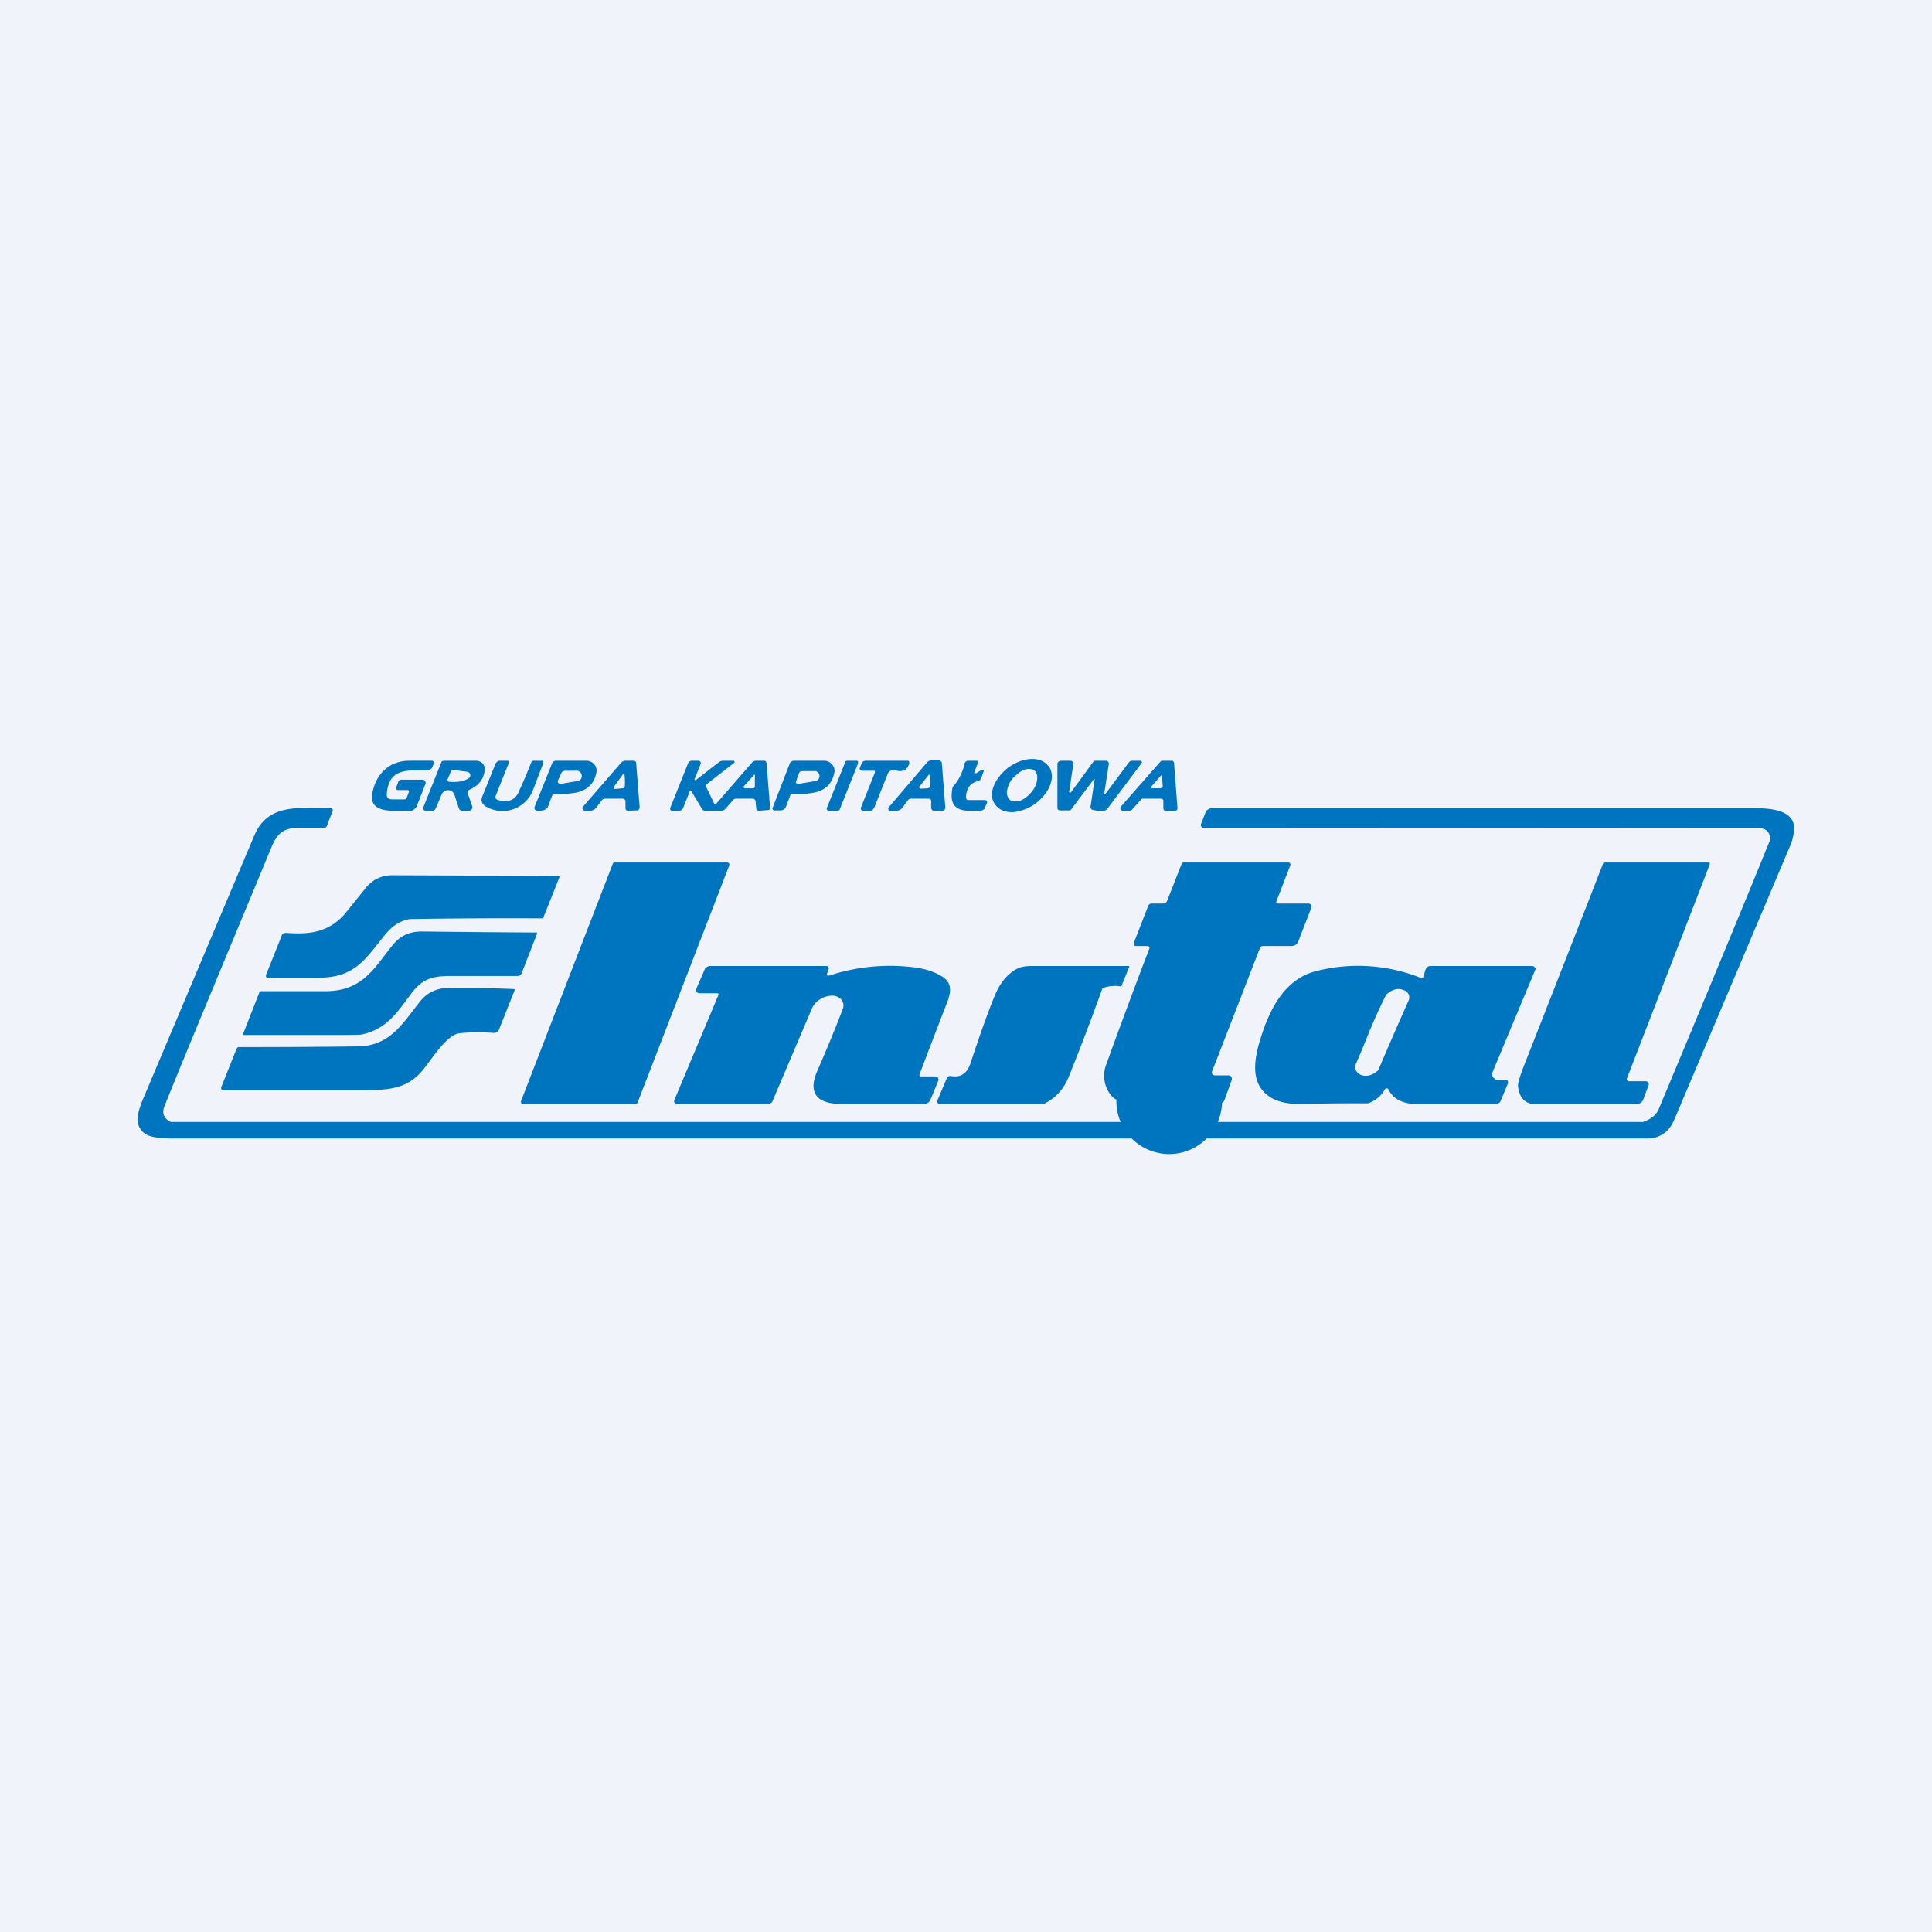 <!-- by TradingView --><svg width="56" height="56" viewBox="0 0 56 56" xmlns="http://www.w3.org/2000/svg"><path fill="#F0F3FA" d="M0 0h56v56H0z"/><path d="M11.53 22.9a.05.05 0 0 1-.04-.02l-.01-.02v-.03l.06-.16a.1.1 0 0 1 .1-.07h.6a.1.1 0 0 1 .08.04.09.09 0 0 1 .01.09l-.24.61a.26.26 0 0 1-.1.13.28.28 0 0 1-.18.04c-.35-.03-1.2.12-1-.6.12-.5.49-.86 1.06-.86a76.76 76.76 0 0 1 .67 0 .07.07 0 0 1 .03.06v.03l-.05.12-.05.05a.12.12 0 0 1-.06.02c-.6 0-1.15-.08-1.2.7a.13.13 0 0 0 .08.13l.05.01h.36a.1.1 0 0 0 .06-.01.09.09 0 0 0 .03-.04l.06-.16a.04.04 0 0 0 0-.04.04.04 0 0 0-.04-.02h-.28ZM12.53 23.5h-.2a.08.08 0 0 1-.05-.03.07.07 0 0 1-.01-.07l.52-1.3c0-.02.02-.03.03-.04l.04-.01h.93a.27.27 0 0 1 .2.08.25.25 0 0 1 .06.2c-.03.25-.17.44-.44.56a.09.09 0 0 0-.05.05V23l.13.38a.1.1 0 0 1-.09.12h-.2c-.02 0-.04 0-.06-.02a.1.1 0 0 1-.04-.05l-.13-.4a.2.2 0 0 0-.07-.09.2.2 0 0 0-.23 0 .19.19 0 0 0-.07.09l-.17.4a.11.11 0 0 1-.1.07Zm.48-.84c.25.02.44-.01.57-.1a.1.1 0 0 0 .01-.17.11.11 0 0 0-.05-.02l-.37-.05a.1.1 0 0 0-.06 0 .1.1 0 0 0-.05.06l-.09.22a.04.04 0 0 0 .02.05l.02.01ZM14.48 22.05h.23a.05.05 0 0 1 .04.02v.04l-.38.95a.1.1 0 0 0 0 .08.1.1 0 0 0 .07.05c.3.08.5 0 .6-.25a15.72 15.72 0 0 0 .37-.87.1.1 0 0 1 .06-.02h.26a.05.05 0 0 1 .02.04v.02l-.3.79a.95.95 0 0 1-1.38.47.23.23 0 0 1-.1-.12.21.21 0 0 1 0-.14l.4-.99.05-.05a.12.12 0 0 1 .06-.02ZM15.71 23.5h-.15l-.04-.02a.07.07 0 0 1-.03-.05v-.03l.52-1.29a.1.1 0 0 1 .04-.04.1.1 0 0 1 .06-.02h.9a.3.3 0 0 1 .21.1.27.27 0 0 1 .07.22c-.06.36-.29.57-.69.62-.25.03-.41.04-.5.02l-.06.01a.08.08 0 0 0-.04.05l-.12.32a.17.17 0 0 1-.07.07.18.18 0 0 1-.1.03Zm.55-.78.47-.08c.04 0 .07-.02.1-.05a.15.15 0 0 0 0-.19.16.16 0 0 0-.09-.06h-.37l-.06.02a.11.11 0 0 0-.04.05l-.1.22a.06.06 0 0 0 .02.07l.03.02h.04ZM17.1 23.5h-.15a.07.07 0 0 1-.06-.04.06.06 0 0 1 0-.07l1.12-1.29a.17.17 0 0 1 .13-.05h.22c.02 0 .04 0 .05.02.02 0 .03.03.03.05l.1 1.28a.09.09 0 0 1-.03.07l-.03.02a.1.1 0 0 1-.04 0l-.23.01c-.02 0-.04 0-.06-.02a.08.08 0 0 1-.02-.06v-.2c0-.02-.01-.04-.03-.05a.08.08 0 0 0-.05-.02h-.5a.12.12 0 0 0-.1.04l-.17.22a.22.22 0 0 1-.18.09Zm.96-1.06-.27.37v.04a.04.04 0 0 0 .03.02l.22-.02c.02 0 .04 0 .05-.02a.07.07 0 0 0 .02-.04 1.8 1.8 0 0 0-.01-.35h-.01a.02.02 0 0 0-.03 0ZM20 22.92l-.2.5a.13.13 0 0 1-.05.06.14.14 0 0 1-.08.02h-.21a.07.07 0 0 1-.03-.03.07.07 0 0 1 0-.06l.52-1.3a.1.1 0 0 1 .04-.04.11.11 0 0 1 .06-.02h.2a.07.07 0 0 1 .05.03.06.06 0 0 1 .01.06l-.18.45a.02.02 0 0 0 .01.02h.03l.67-.52a.2.2 0 0 1 .12-.04h.31l.02.02a.04.04 0 0 1-.02.05l-.8.62-.01.02v.03l.25.52.01.01h.02l1.06-1.22a.16.16 0 0 1 .12-.05h.22c.02 0 .04 0 .06.02l.02.05.1 1.3a.06.06 0 0 1-.01.04.06.06 0 0 1-.05.02l-.26.02a.08.08 0 0 1-.06-.02.08.08 0 0 1-.02-.05l-.02-.2a.08.08 0 0 0-.03-.06.08.08 0 0 0-.05-.02h-.48a.1.1 0 0 0-.08.03l-.24.27a.14.14 0 0 1-.1.05h-.48l-.05-.01a.1.1 0 0 1-.04-.04l-.32-.53h-.01a.02.02 0 0 0-.02 0Zm1.85-.45-.29.32a.04.04 0 0 0 0 .04.04.04 0 0 0 .04.02h.22l.04-.01a.06.06 0 0 0 .02-.05v-.3a.02.02 0 0 0-.01-.03h-.02ZM22.4 23.4l.5-1.29a.1.1 0 0 1 .05-.04.1.1 0 0 1 .06-.02h.9a.3.3 0 0 1 .2.1.28.28 0 0 1 .08.21c-.06.37-.29.58-.69.63-.25.03-.41.04-.5.03h-.06a.08.08 0 0 0-.04.05l-.12.32a.18.18 0 0 1-.16.1h-.16a.07.07 0 0 1-.06-.02l-.01-.03v-.03Zm.75-.68.48-.08c.03 0 .06-.02.09-.05a.15.15 0 0 0 0-.19.16.16 0 0 0-.08-.05h-.38l-.06.01a.11.11 0 0 0-.04.05l-.08.22a.07.07 0 0 0 0 .07l.04.02h.03ZM24.28 23.5h-.25a.07.07 0 0 1-.06-.03.06.06 0 0 1 0-.06l.53-1.32c0-.02.01-.03.02-.03l.04-.01h.25a.07.07 0 0 1 .06.02v.06l-.53 1.33-.02.03a.07.07 0 0 1-.04 0ZM26.36 22.12c-.06.2-.2.28-.43.2a.16.16 0 0 0-.11.02.15.15 0 0 0-.08.07l-.4 1-.05.07a.13.13 0 0 1-.07.02h-.2a.07.07 0 0 1-.06-.03l-.01-.02v-.03l.41-1.03v-.02a.04.04 0 0 0-.01-.03h-.37a.06.06 0 0 1-.05-.03.06.06 0 0 1-.01-.05l.05-.12a.14.14 0 0 1 .05-.07.15.15 0 0 1 .08-.02h1.2a.06.06 0 0 1 .05.02.05.05 0 0 1 0 .05ZM25.97 23.5h-.19a.07.07 0 0 1-.02-.1l1.11-1.3a.17.17 0 0 1 .13-.06h.22c.02 0 .04.01.05.03.02 0 .03.03.03.05l.1 1.28a.09.09 0 0 1-.02.07.1.1 0 0 1-.07.03h-.23a.09.09 0 0 1-.06-.02.09.09 0 0 1-.03-.06v-.2c0-.02 0-.04-.02-.05a.08.08 0 0 0-.05-.02h-.5a.12.12 0 0 0-.1.04l-.17.23a.22.22 0 0 1-.18.08Zm.95-1.04-.27.34a.03.03 0 0 0 0 .04.03.03 0 0 0 .03.02l.21-.01.05-.02a.07.07 0 0 0 .02-.04 1.7 1.7 0 0 0 0-.33h-.04ZM28.3 22.41l.16-.1h.02l.03.01a.04.04 0 0 1 0 .04l-.07.2a.13.13 0 0 1-.09.08c-.22.05-.34.2-.35.47a.08.08 0 0 0 .02.06.09.09 0 0 0 .07.02h.46a.06.06 0 0 1 .06.05v.03l-.07.16c0 .02-.02.03-.04.04a.12.12 0 0 1-.06.03c-.48.02-.95.04-.84-.61 0-.05.02-.1.06-.13.14-.17.24-.38.3-.62 0-.03.02-.05.04-.07a.12.12 0 0 1 .07-.02h.25l.02.02a.06.06 0 0 1 0 .06l-.1.25a.03.03 0 0 0 .01.03h.04ZM30.39 22.2c.1.13.13.32.06.52-.06.2-.22.4-.42.56-.2.15-.44.24-.66.26-.22.01-.4-.06-.51-.2-.11-.13-.14-.32-.07-.52s.22-.4.42-.56c.2-.15.44-.25.67-.26.22-.01.4.06.5.2Zm-.41.13a.23.23 0 0 0-.13-.04.4.4 0 0 0-.16.02.68.68 0 0 0-.17.1l-.16.14a.75.75 0 0 0-.17.37c-.02.11.02.21.09.27.03.02.07.04.12.04.05 0 .11 0 .17-.02a.67.67 0 0 0 .17-.1c.06-.04.1-.09.15-.14.1-.12.16-.25.17-.37.02-.11-.01-.21-.08-.27ZM32.82 22.05h.25l.02.02a.04.04 0 0 1 0 .05l-.99 1.32a.15.15 0 0 1-.1.06.88.88 0 0 1-.3-.02.1.1 0 0 1-.07-.03.1.1 0 0 1-.02-.07l.12-.8a.01.01 0 0 0-.01 0h-.01l-.66.88-.03.03a.1.1 0 0 1-.04 0h-.25l-.05-.01a.08.08 0 0 1-.03-.06v-1.28a.1.1 0 0 1 .03-.06.1.1 0 0 1 .07-.03h.27a.09.09 0 0 1 .09.06v.04l-.12.8v.01l.02.01h.03l.65-.89a.08.08 0 0 1 .07-.03h.3a.08.08 0 0 1 .06.03.08.08 0 0 1 .02.06l-.13.84V23h.01a.02.02 0 0 0 .03 0l.67-.9a.12.12 0 0 1 .1-.05ZM33.7 22.05h.26c.02 0 .03 0 .05.02l.02.04.1 1.32a.07.07 0 0 1-.02.05.07.07 0 0 1-.05.02h-.27c-.02 0-.04 0-.05-.02a.07.07 0 0 1-.02-.05v-.21c0-.02 0-.04-.02-.05a.07.07 0 0 0-.05-.02h-.52a.07.07 0 0 0-.05.02l-.27.3a.07.07 0 0 1-.05.03h-.22a.07.07 0 0 1-.06-.04.07.07 0 0 1 0-.07l1.16-1.32a.07.07 0 0 1 .05-.02Zm-.04.42-.28.32a.04.04 0 0 0 .01.06h.24a.08.08 0 0 0 .06-.03.07.07 0 0 0 .01-.06l-.02-.28v-.01h-.02Z" fill="#0075BF"/><path d="M9.6 23.43a.06.06 0 0 1 .04.03.05.05 0 0 1 0 .05l-.17.44a.09.09 0 0 1-.09.05h-.77c-.4 0-.58.18-.73.53-1.56 3.76-2.6 6.25-3.1 7.5-.1.22-.04.39.17.49h42.61a.2.2 0 0 0 .06 0c.24-.08.4-.21.47-.4 1.28-3.06 2.35-5.64 3.2-7.73a.22.22 0 0 0 .02-.12c-.06-.3-.3-.27-.56-.27a52418.62 52418.62 0 0 0-15.9-.01.08.08 0 0 1-.04-.06v-.04l.14-.36a.16.16 0 0 1 .07-.07.17.17 0 0 1 .1-.03h15.85c.4 0 1.03.08 1.03.56 0 .2-.05.4-.13.57l-3.3 7.8c-.09.22-.18.37-.3.46a.8.8 0 0 1-.51.18H5c-.4 0-.67-.05-.8-.14-.33-.25-.21-.62-.06-.99l3.23-7.65c.39-.92 1.25-.81 2.22-.79Z" fill="#0075BF"/><path d="M18.42 32h-3.26a.06.06 0 0 1-.06-.05v-.03l2.66-6.88a.06.06 0 0 1 .06-.04h3.26a.06.06 0 0 1 .06.05v.03l-2.66 6.88a.06.06 0 0 1-.06.04ZM37.4 25.08l-.4 1.04a.05.05 0 0 0 0 .05l.02.02h.92a.09.09 0 0 1 .07.12l-.38.98a.2.2 0 0 1-.19.13h-.84a.1.1 0 0 0-.08.06l-1.39 3.58a.08.08 0 0 0 .04.1l.04.01h.39a.1.1 0 0 1 .1.14l-.21.58a.15.15 0 0 1-.07.08 1.53 1.53 0 0 1-3.06-.1.3.3 0 0 1-.1-.06.9.9 0 0 1-.19-.97 188.34 188.34 0 0 1 1.25-3.36.07.07 0 0 0-.04-.06h-.37a.06.06 0 0 1-.05-.06v-.02l.42-1.08a.1.1 0 0 1 .04-.05.1.1 0 0 1 .06-.02h.34a.12.12 0 0 0 .11-.08l.42-1.07a.07.07 0 0 1 .06-.04h3.04a.06.06 0 0 1 .05.08ZM49.53 25h.01a.04.04 0 0 1 .02.03v.02l-2.4 6.2a.07.07 0 0 0 0 .06.07.07 0 0 0 .07.03h.47a.1.1 0 0 1 .08.04.1.1 0 0 1 0 .09l-.15.4a.2.2 0 0 1-.2.13h-2.97c-.26-.01-.43-.2-.46-.52-.01-.08.06-.3.2-.66a2074.28 2074.28 0 0 0 2.27-5.8.1.1 0 0 1 .06-.02h3ZM16.18 25.39h.02l.01.01a.04.04 0 0 1 0 .04l-.45 1.13a.1.1 0 0 1-.03.05 175.04 175.04 0 0 0-3.85.02c-.33.06-.54.23-.75.49-.59.74-.88 1.23-1.99 1.21a90.55 90.55 0 0 0-1.4 0 .07.07 0 0 1-.03-.08l.46-1.15c0-.02.02-.04.05-.05a.12.12 0 0 1 .07-.02c.65.05 1.2 0 1.68-.52l.63-.78c.2-.25.47-.38.82-.37l4.76.02Z" fill="#0075BF"/><path d="M7.07 30a.03.03 0 0 1-.02-.01.03.03 0 0 1 0-.03l.47-1.2.02-.03h1.91c1.11-.01 1.42-.73 1.97-1.38.2-.23.46-.35.8-.35a570.02 570.02 0 0 0 3.34.03.05.05 0 0 1 0 .05l-.44 1.13a.13.13 0 0 1-.12.08h-1.95c-.55 0-.82.1-1.13.51-.42.56-.71 1.02-1.41 1.18-.06.02-.45.02-1.17.02H7.07ZM24.03 28.28a5.6 5.6 0 0 1 2.47-.24c.31.04.57.12.78.25.3.17.3.41.19.72a295.08 295.08 0 0 0-.82 2.14v.03l.03.02H27.11a.1.1 0 0 1 .04.01.1.1 0 0 1 .04.03l.01.04v.04l-.24.58a.16.16 0 0 1-.07.07.18.18 0 0 1-.1.03h-2.35c-.77.01-1.03-.32-.75-.96.27-.62.52-1.22.74-1.8a.26.26 0 0 0-.04-.26.3.3 0 0 0-.12-.09.33.33 0 0 0-.14-.03h-.02a.67.67 0 0 0-.35.11.6.6 0 0 0-.23.27l-1.14 2.68c0 .02-.02.04-.04.05l-.07.03H19.6l-.03-.02a.07.07 0 0 1-.02-.02l-.01-.03v-.03l1.28-3.05a.04.04 0 0 0 0-.05l-.02-.01h-.55l-.04-.02a.08.08 0 0 1-.03-.02l-.01-.03v-.03l.26-.6a.15.15 0 0 1 .06-.06.17.17 0 0 1 .1-.03h3.36c.02 0 .04 0 .05.02l.03.04-.06.17v.02l.01.02.02.01h.03ZM44.41 28c.04 0 .09.04.1.08l-.01.03-1.24 2.97a.15.15 0 0 0 .02.15l.06.05c.03.02.06.02.09.02h.21l.04.01.02.02.01.03v.04l-.21.5a.13.13 0 0 1-.05.07l-.08.03h-2.3c-.37 0-.68-.12-.83-.43l-.02-.02a.06.06 0 0 0-.05 0l-.02.01a.86.86 0 0 1-.5.42 69.44 69.44 0 0 0-1.97.02c-.57 0-.95-.16-1.16-.5-.18-.29-.18-.7-.03-1.24.25-.86.67-1.88 1.69-2.12a4.91 4.91 0 0 1 3.04.22l.04-.01.02-.03v-.03c.01-.16.06-.27.16-.29h2.97Zm-4.68 1.8c-.13.33-.27.68-.43 1.04a.22.22 0 0 0 0 .18c.03.06.07.1.13.13.17.07.34.03.52-.13a116.16 116.16 0 0 1 .88-2.02.23.23 0 0 0 0-.18.25.25 0 0 0-.14-.12c-.16-.07-.33-.03-.51.13a14.03 14.03 0 0 0-.45.98ZM32.72 28a.02.02 0 0 1 .01.01v.02l-.22.54-.01.02h-.03a1.06 1.06 0 0 0-.45.03.18.18 0 0 0-.07.04 70 70 0 0 1-.98 2.57c-.14.34-.37.59-.68.75a.22.22 0 0 1-.1.02h-2.98a.08.08 0 0 1-.04-.07v-.03l.27-.64a.11.11 0 0 1 .05-.06.12.12 0 0 1 .08-.01c.27.05.46-.07.56-.37.27-.82.51-1.5.72-2 .12-.28.28-.5.5-.66.23-.17.42-.16.71-.16h2.66Z" fill="#0075BF"/><path d="M6.47 31.6a.06.06 0 0 1-.06-.05v-.03l.45-1.13.04-.04a245.03 245.03 0 0 0 3.44-.02c.97 0 1.32-.66 1.85-1.32a1 1 0 0 1 .8-.37 29.3 29.3 0 0 1 1.92.03.05.05 0 0 1 0 .05l-.45 1.13a.15.15 0 0 1-.15.09c-.4-.03-.73-.02-1 .01-.35.05-.76.69-1.01 1.01-.52.68-1.15.64-2.13.64h-3.7Z" fill="#0075BF"/></svg>
